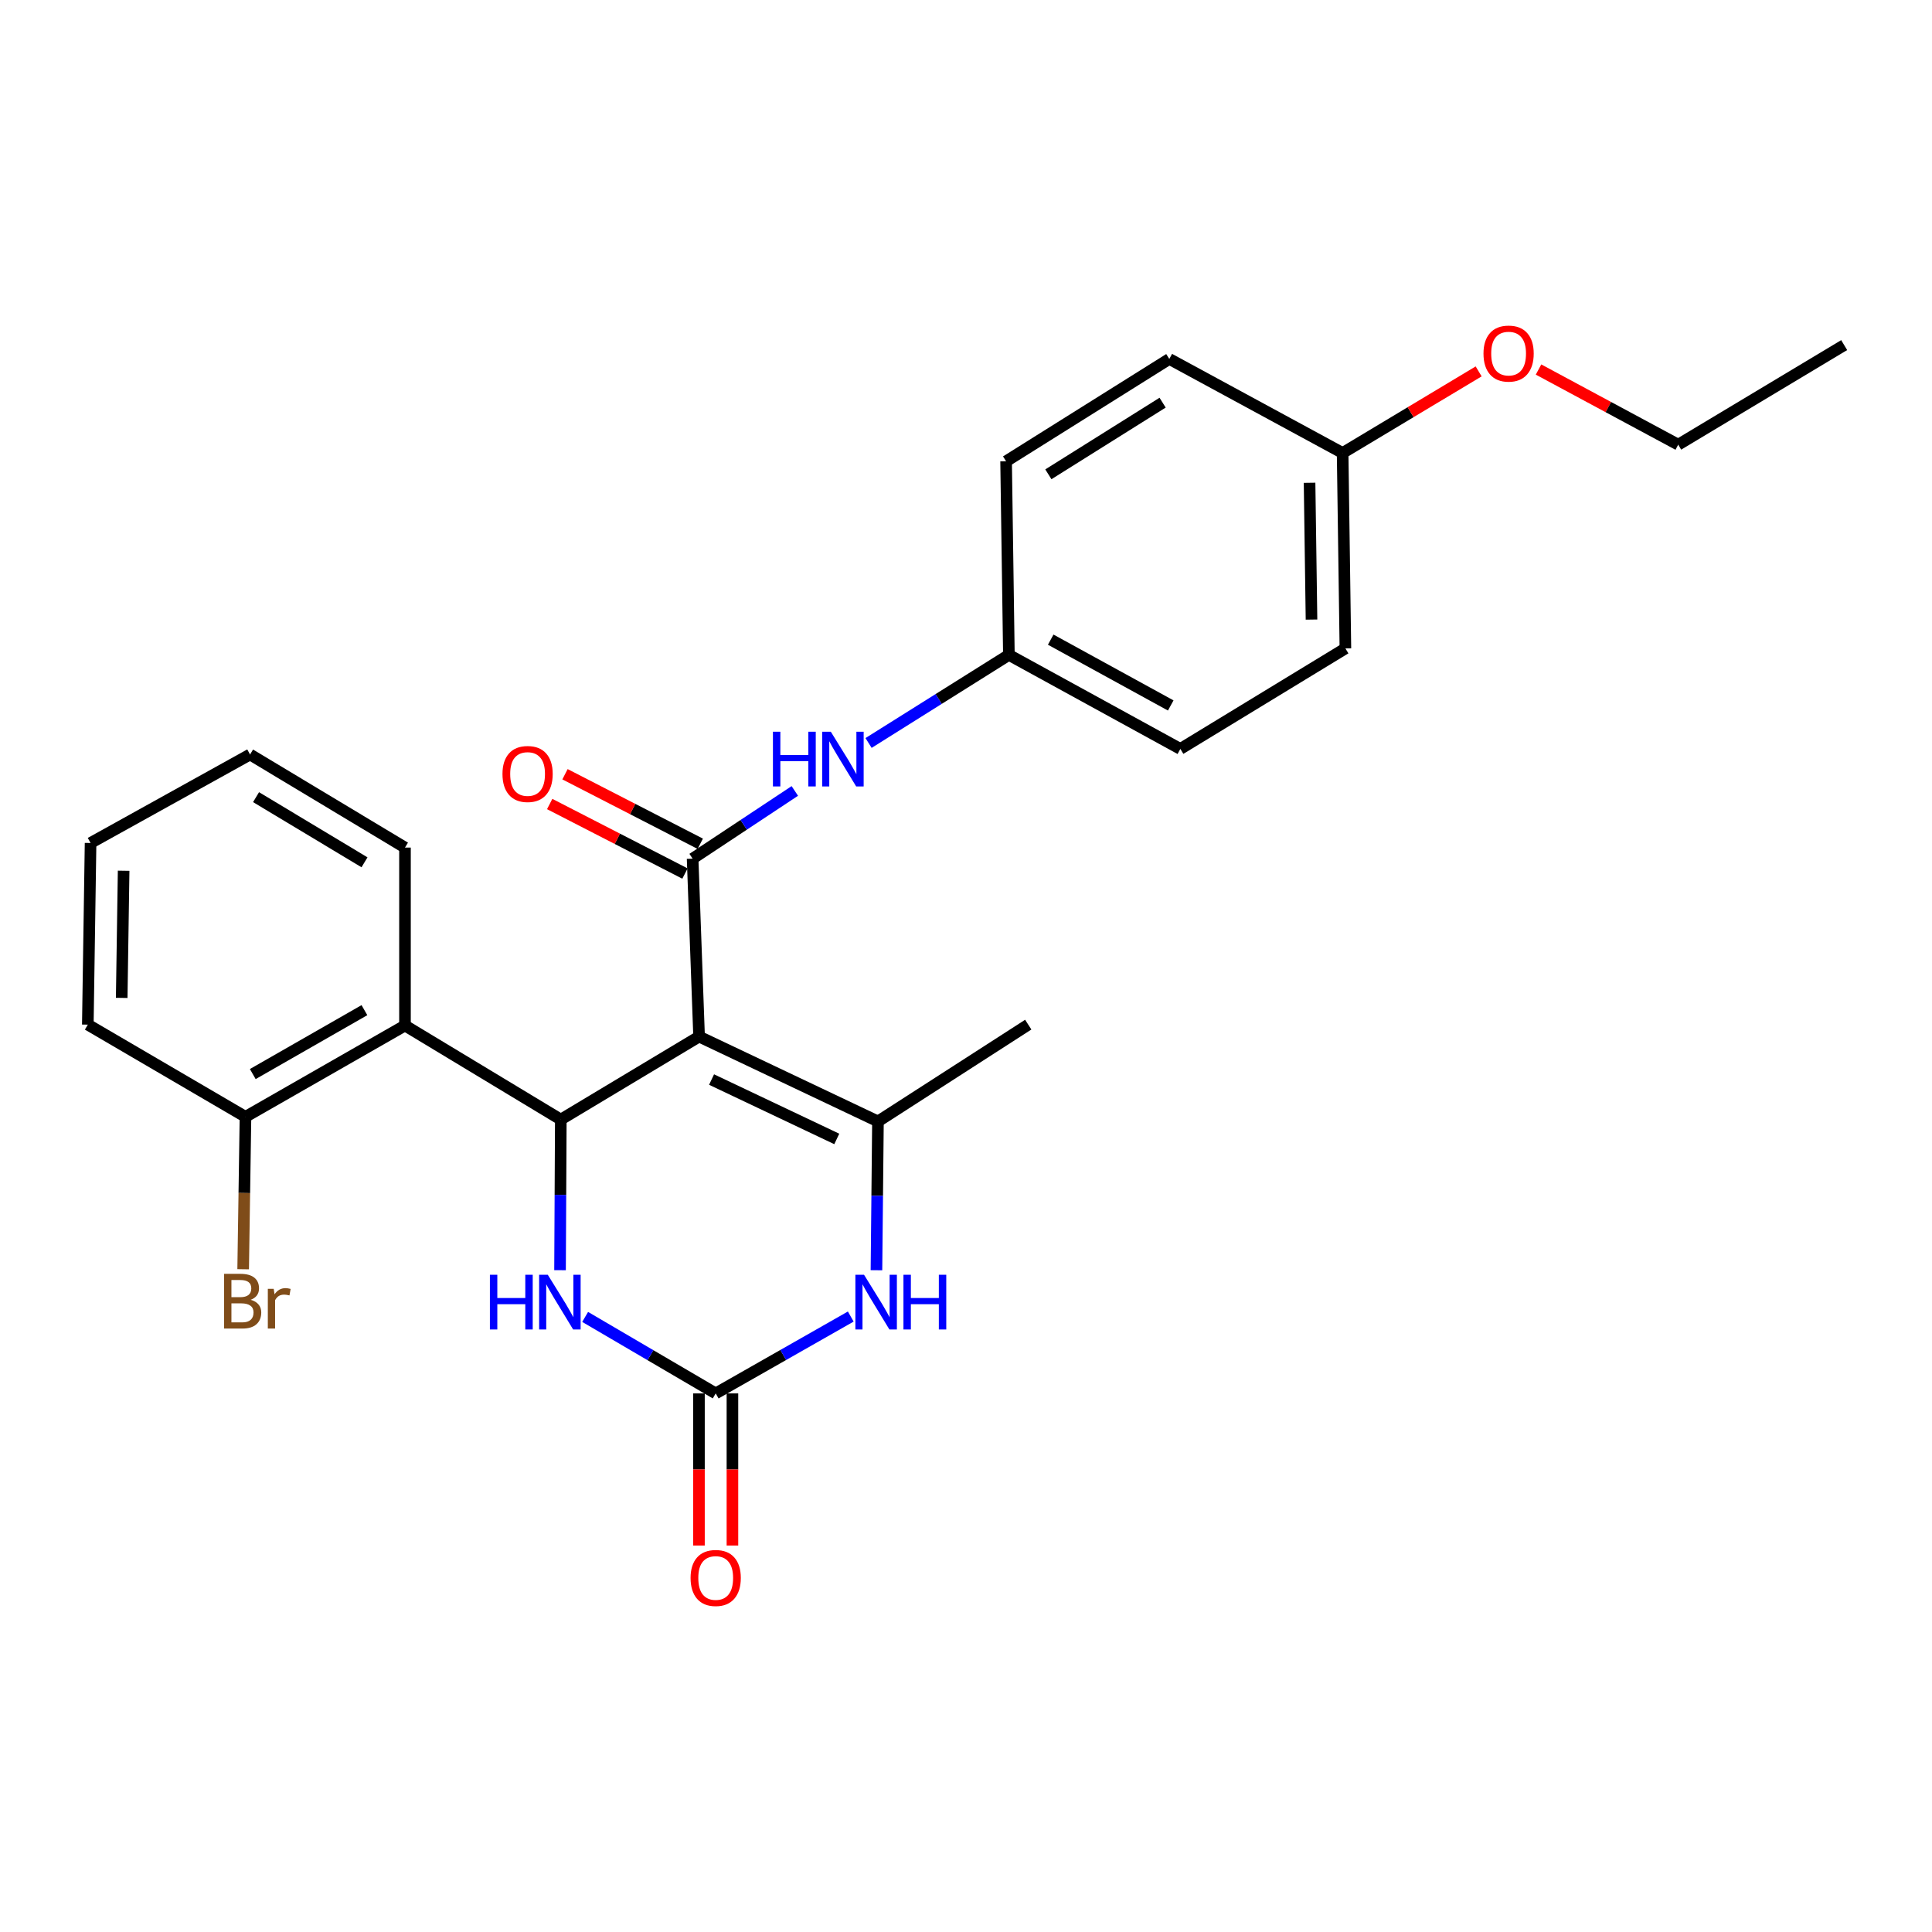 <?xml version='1.0' encoding='iso-8859-1'?>
<svg version='1.1' baseProfile='full'
              xmlns='http://www.w3.org/2000/svg'
                      xmlns:rdkit='http://www.rdkit.org/xml'
                      xmlns:xlink='http://www.w3.org/1999/xlink'
                  xml:space='preserve'
width='1000px' height='1000px' viewBox='0 0 1000 1000'>
<!-- END OF HEADER -->
<rect style='opacity:1.0;fill:#FFFFFF;stroke:none' width='1000' height='1000' x='0' y='0'> </rect>
<path class='bond-0' d='M 361.847,536.531 L 290.272,579.485' style='fill:none;fill-rule:evenodd;stroke:#000000;stroke-width:6px;stroke-linecap:butt;stroke-linejoin:miter;stroke-opacity:1' />
<path class='bond-1' d='M 361.847,536.531 L 358.497,444.441' style='fill:none;fill-rule:evenodd;stroke:#000000;stroke-width:6px;stroke-linecap:butt;stroke-linejoin:miter;stroke-opacity:1' />
<path class='bond-2' d='M 361.847,536.531 L 454.427,580.448' style='fill:none;fill-rule:evenodd;stroke:#000000;stroke-width:6px;stroke-linecap:butt;stroke-linejoin:miter;stroke-opacity:1' />
<path class='bond-2' d='M 368.307,558.774 L 433.113,589.516' style='fill:none;fill-rule:evenodd;stroke:#000000;stroke-width:6px;stroke-linecap:butt;stroke-linejoin:miter;stroke-opacity:1' />
<path class='bond-5' d='M 290.272,579.485 L 290.073,618.467' style='fill:none;fill-rule:evenodd;stroke:#000000;stroke-width:6px;stroke-linecap:butt;stroke-linejoin:miter;stroke-opacity:1' />
<path class='bond-5' d='M 290.073,618.467 L 289.875,657.449' style='fill:none;fill-rule:evenodd;stroke:#0000FF;stroke-width:6px;stroke-linecap:butt;stroke-linejoin:miter;stroke-opacity:1' />
<path class='bond-6' d='M 290.272,579.485 L 209.619,530.803' style='fill:none;fill-rule:evenodd;stroke:#000000;stroke-width:6px;stroke-linecap:butt;stroke-linejoin:miter;stroke-opacity:1' />
<path class='bond-7' d='M 358.497,444.441 L 384.947,426.917' style='fill:none;fill-rule:evenodd;stroke:#000000;stroke-width:6px;stroke-linecap:butt;stroke-linejoin:miter;stroke-opacity:1' />
<path class='bond-7' d='M 384.947,426.917 L 411.397,409.393' style='fill:none;fill-rule:evenodd;stroke:#0000FF;stroke-width:6px;stroke-linecap:butt;stroke-linejoin:miter;stroke-opacity:1' />
<path class='bond-8' d='M 362.458,436.736 L 327.449,418.74' style='fill:none;fill-rule:evenodd;stroke:#000000;stroke-width:6px;stroke-linecap:butt;stroke-linejoin:miter;stroke-opacity:1' />
<path class='bond-8' d='M 327.449,418.74 L 292.441,400.745' style='fill:none;fill-rule:evenodd;stroke:#FF0000;stroke-width:6px;stroke-linecap:butt;stroke-linejoin:miter;stroke-opacity:1' />
<path class='bond-8' d='M 354.536,452.147 L 319.527,434.152' style='fill:none;fill-rule:evenodd;stroke:#000000;stroke-width:6px;stroke-linecap:butt;stroke-linejoin:miter;stroke-opacity:1' />
<path class='bond-8' d='M 319.527,434.152 L 284.519,416.156' style='fill:none;fill-rule:evenodd;stroke:#FF0000;stroke-width:6px;stroke-linecap:butt;stroke-linejoin:miter;stroke-opacity:1' />
<path class='bond-4' d='M 454.427,580.448 L 454.039,618.961' style='fill:none;fill-rule:evenodd;stroke:#000000;stroke-width:6px;stroke-linecap:butt;stroke-linejoin:miter;stroke-opacity:1' />
<path class='bond-4' d='M 454.039,618.961 L 453.65,657.473' style='fill:none;fill-rule:evenodd;stroke:#0000FF;stroke-width:6px;stroke-linecap:butt;stroke-linejoin:miter;stroke-opacity:1' />
<path class='bond-12' d='M 454.427,580.448 L 532.221,530.35' style='fill:none;fill-rule:evenodd;stroke:#000000;stroke-width:6px;stroke-linecap:butt;stroke-linejoin:miter;stroke-opacity:1' />
<path class='bond-3' d='M 370.443,721.229 L 405.399,701.336' style='fill:none;fill-rule:evenodd;stroke:#000000;stroke-width:6px;stroke-linecap:butt;stroke-linejoin:miter;stroke-opacity:1' />
<path class='bond-3' d='M 405.399,701.336 L 440.355,681.443' style='fill:none;fill-rule:evenodd;stroke:#0000FF;stroke-width:6px;stroke-linecap:butt;stroke-linejoin:miter;stroke-opacity:1' />
<path class='bond-10' d='M 361.779,721.229 L 361.779,760.596' style='fill:none;fill-rule:evenodd;stroke:#000000;stroke-width:6px;stroke-linecap:butt;stroke-linejoin:miter;stroke-opacity:1' />
<path class='bond-10' d='M 361.779,760.596 L 361.779,799.963' style='fill:none;fill-rule:evenodd;stroke:#FF0000;stroke-width:6px;stroke-linecap:butt;stroke-linejoin:miter;stroke-opacity:1' />
<path class='bond-10' d='M 379.107,721.229 L 379.107,760.596' style='fill:none;fill-rule:evenodd;stroke:#000000;stroke-width:6px;stroke-linecap:butt;stroke-linejoin:miter;stroke-opacity:1' />
<path class='bond-10' d='M 379.107,760.596 L 379.107,799.963' style='fill:none;fill-rule:evenodd;stroke:#FF0000;stroke-width:6px;stroke-linecap:butt;stroke-linejoin:miter;stroke-opacity:1' />
<path class='bond-26' d='M 370.443,721.229 L 336.656,701.432' style='fill:none;fill-rule:evenodd;stroke:#000000;stroke-width:6px;stroke-linecap:butt;stroke-linejoin:miter;stroke-opacity:1' />
<path class='bond-26' d='M 336.656,701.432 L 302.868,681.634' style='fill:none;fill-rule:evenodd;stroke:#0000FF;stroke-width:6px;stroke-linecap:butt;stroke-linejoin:miter;stroke-opacity:1' />
<path class='bond-9' d='M 209.619,530.803 L 127.06,578.061' style='fill:none;fill-rule:evenodd;stroke:#000000;stroke-width:6px;stroke-linecap:butt;stroke-linejoin:miter;stroke-opacity:1' />
<path class='bond-9' d='M 188.627,522.853 L 130.836,555.933' style='fill:none;fill-rule:evenodd;stroke:#000000;stroke-width:6px;stroke-linecap:butt;stroke-linejoin:miter;stroke-opacity:1' />
<path class='bond-17' d='M 209.619,530.803 L 209.619,438.704' style='fill:none;fill-rule:evenodd;stroke:#000000;stroke-width:6px;stroke-linecap:butt;stroke-linejoin:miter;stroke-opacity:1' />
<path class='bond-11' d='M 449.566,384.566 L 485.883,361.769' style='fill:none;fill-rule:evenodd;stroke:#0000FF;stroke-width:6px;stroke-linecap:butt;stroke-linejoin:miter;stroke-opacity:1' />
<path class='bond-11' d='M 485.883,361.769 L 522.199,338.971' style='fill:none;fill-rule:evenodd;stroke:#000000;stroke-width:6px;stroke-linecap:butt;stroke-linejoin:miter;stroke-opacity:1' />
<path class='bond-13' d='M 127.06,578.061 L 126.46,617.507' style='fill:none;fill-rule:evenodd;stroke:#000000;stroke-width:6px;stroke-linecap:butt;stroke-linejoin:miter;stroke-opacity:1' />
<path class='bond-13' d='M 126.46,617.507 L 125.859,656.954' style='fill:none;fill-rule:evenodd;stroke:#7F4C19;stroke-width:6px;stroke-linecap:butt;stroke-linejoin:miter;stroke-opacity:1' />
<path class='bond-21' d='M 127.06,578.061 L 45.455,530.35' style='fill:none;fill-rule:evenodd;stroke:#000000;stroke-width:6px;stroke-linecap:butt;stroke-linejoin:miter;stroke-opacity:1' />
<path class='bond-15' d='M 522.199,338.971 L 520.755,238.766' style='fill:none;fill-rule:evenodd;stroke:#000000;stroke-width:6px;stroke-linecap:butt;stroke-linejoin:miter;stroke-opacity:1' />
<path class='bond-16' d='M 522.199,338.971 L 610.948,387.644' style='fill:none;fill-rule:evenodd;stroke:#000000;stroke-width:6px;stroke-linecap:butt;stroke-linejoin:miter;stroke-opacity:1' />
<path class='bond-16' d='M 543.844,331.079 L 605.968,365.15' style='fill:none;fill-rule:evenodd;stroke:#000000;stroke-width:6px;stroke-linecap:butt;stroke-linejoin:miter;stroke-opacity:1' />
<path class='bond-14' d='M 694.941,234.463 L 696.376,335.621' style='fill:none;fill-rule:evenodd;stroke:#000000;stroke-width:6px;stroke-linecap:butt;stroke-linejoin:miter;stroke-opacity:1' />
<path class='bond-14' d='M 677.83,249.883 L 678.834,320.693' style='fill:none;fill-rule:evenodd;stroke:#000000;stroke-width:6px;stroke-linecap:butt;stroke-linejoin:miter;stroke-opacity:1' />
<path class='bond-20' d='M 694.941,234.463 L 730.144,213.347' style='fill:none;fill-rule:evenodd;stroke:#000000;stroke-width:6px;stroke-linecap:butt;stroke-linejoin:miter;stroke-opacity:1' />
<path class='bond-20' d='M 730.144,213.347 L 765.346,192.232' style='fill:none;fill-rule:evenodd;stroke:#FF0000;stroke-width:6px;stroke-linecap:butt;stroke-linejoin:miter;stroke-opacity:1' />
<path class='bond-27' d='M 694.941,234.463 L 605.23,185.79' style='fill:none;fill-rule:evenodd;stroke:#000000;stroke-width:6px;stroke-linecap:butt;stroke-linejoin:miter;stroke-opacity:1' />
<path class='bond-18' d='M 520.755,238.766 L 605.23,185.79' style='fill:none;fill-rule:evenodd;stroke:#000000;stroke-width:6px;stroke-linecap:butt;stroke-linejoin:miter;stroke-opacity:1' />
<path class='bond-18' d='M 542.633,245.5 L 601.765,208.417' style='fill:none;fill-rule:evenodd;stroke:#000000;stroke-width:6px;stroke-linecap:butt;stroke-linejoin:miter;stroke-opacity:1' />
<path class='bond-19' d='M 610.948,387.644 L 696.376,335.621' style='fill:none;fill-rule:evenodd;stroke:#000000;stroke-width:6px;stroke-linecap:butt;stroke-linejoin:miter;stroke-opacity:1' />
<path class='bond-23' d='M 209.619,438.704 L 129.429,390.522' style='fill:none;fill-rule:evenodd;stroke:#000000;stroke-width:6px;stroke-linecap:butt;stroke-linejoin:miter;stroke-opacity:1' />
<path class='bond-23' d='M 188.666,446.33 L 132.533,412.603' style='fill:none;fill-rule:evenodd;stroke:#000000;stroke-width:6px;stroke-linecap:butt;stroke-linejoin:miter;stroke-opacity:1' />
<path class='bond-22' d='M 796.343,191.265 L 832.494,210.713' style='fill:none;fill-rule:evenodd;stroke:#FF0000;stroke-width:6px;stroke-linecap:butt;stroke-linejoin:miter;stroke-opacity:1' />
<path class='bond-22' d='M 832.494,210.713 L 868.646,230.16' style='fill:none;fill-rule:evenodd;stroke:#000000;stroke-width:6px;stroke-linecap:butt;stroke-linejoin:miter;stroke-opacity:1' />
<path class='bond-28' d='M 45.455,530.35 L 46.879,436.326' style='fill:none;fill-rule:evenodd;stroke:#000000;stroke-width:6px;stroke-linecap:butt;stroke-linejoin:miter;stroke-opacity:1' />
<path class='bond-28' d='M 62.994,516.509 L 63.992,450.692' style='fill:none;fill-rule:evenodd;stroke:#000000;stroke-width:6px;stroke-linecap:butt;stroke-linejoin:miter;stroke-opacity:1' />
<path class='bond-24' d='M 868.646,230.16 L 954.545,178.628' style='fill:none;fill-rule:evenodd;stroke:#000000;stroke-width:6px;stroke-linecap:butt;stroke-linejoin:miter;stroke-opacity:1' />
<path class='bond-25' d='M 129.429,390.522 L 46.879,436.326' style='fill:none;fill-rule:evenodd;stroke:#000000;stroke-width:6px;stroke-linecap:butt;stroke-linejoin:miter;stroke-opacity:1' />
<path  class='atom-5' d='M 447.224 659.812
L 456.504 674.812
Q 457.424 676.292, 458.904 678.972
Q 460.384 681.652, 460.464 681.812
L 460.464 659.812
L 464.224 659.812
L 464.224 688.132
L 460.344 688.132
L 450.384 671.732
Q 449.224 669.812, 447.984 667.612
Q 446.784 665.412, 446.424 664.732
L 446.424 688.132
L 442.744 688.132
L 442.744 659.812
L 447.224 659.812
' fill='#0000FF'/>
<path  class='atom-5' d='M 467.624 659.812
L 471.464 659.812
L 471.464 671.852
L 485.944 671.852
L 485.944 659.812
L 489.784 659.812
L 489.784 688.132
L 485.944 688.132
L 485.944 675.052
L 471.464 675.052
L 471.464 688.132
L 467.624 688.132
L 467.624 659.812
' fill='#0000FF'/>
<path  class='atom-6' d='M 253.571 659.812
L 257.411 659.812
L 257.411 671.852
L 271.891 671.852
L 271.891 659.812
L 275.731 659.812
L 275.731 688.132
L 271.891 688.132
L 271.891 675.052
L 257.411 675.052
L 257.411 688.132
L 253.571 688.132
L 253.571 659.812
' fill='#0000FF'/>
<path  class='atom-6' d='M 283.531 659.812
L 292.811 674.812
Q 293.731 676.292, 295.211 678.972
Q 296.691 681.652, 296.771 681.812
L 296.771 659.812
L 300.531 659.812
L 300.531 688.132
L 296.651 688.132
L 286.691 671.732
Q 285.531 669.812, 284.291 667.612
Q 283.091 665.412, 282.731 664.732
L 282.731 688.132
L 279.051 688.132
L 279.051 659.812
L 283.531 659.812
' fill='#0000FF'/>
<path  class='atom-8' d='M 400.07 378.74
L 403.91 378.74
L 403.91 390.78
L 418.39 390.78
L 418.39 378.74
L 422.23 378.74
L 422.23 407.06
L 418.39 407.06
L 418.39 393.98
L 403.91 393.98
L 403.91 407.06
L 400.07 407.06
L 400.07 378.74
' fill='#0000FF'/>
<path  class='atom-8' d='M 430.03 378.74
L 439.31 393.74
Q 440.23 395.22, 441.71 397.9
Q 443.19 400.58, 443.27 400.74
L 443.27 378.74
L 447.03 378.74
L 447.03 407.06
L 443.15 407.06
L 433.19 390.66
Q 432.03 388.74, 430.79 386.54
Q 429.59 384.34, 429.23 383.66
L 429.23 407.06
L 425.55 407.06
L 425.55 378.74
L 430.03 378.74
' fill='#0000FF'/>
<path  class='atom-9' d='M 260.079 400.614
Q 260.079 393.814, 263.439 390.014
Q 266.799 386.214, 273.079 386.214
Q 279.359 386.214, 282.719 390.014
Q 286.079 393.814, 286.079 400.614
Q 286.079 407.494, 282.679 411.414
Q 279.279 415.294, 273.079 415.294
Q 266.839 415.294, 263.439 411.414
Q 260.079 407.534, 260.079 400.614
M 273.079 412.094
Q 277.399 412.094, 279.719 409.214
Q 282.079 406.294, 282.079 400.614
Q 282.079 395.054, 279.719 392.254
Q 277.399 389.414, 273.079 389.414
Q 268.759 389.414, 266.399 392.214
Q 264.079 395.014, 264.079 400.614
Q 264.079 406.334, 266.399 409.214
Q 268.759 412.094, 273.079 412.094
' fill='#FF0000'/>
<path  class='atom-11' d='M 357.443 816.749
Q 357.443 809.949, 360.803 806.149
Q 364.163 802.349, 370.443 802.349
Q 376.723 802.349, 380.083 806.149
Q 383.443 809.949, 383.443 816.749
Q 383.443 823.629, 380.043 827.549
Q 376.643 831.429, 370.443 831.429
Q 364.203 831.429, 360.803 827.549
Q 357.443 823.669, 357.443 816.749
M 370.443 828.229
Q 374.763 828.229, 377.083 825.349
Q 379.443 822.429, 379.443 816.749
Q 379.443 811.189, 377.083 808.389
Q 374.763 805.549, 370.443 805.549
Q 366.123 805.549, 363.763 808.349
Q 361.443 811.149, 361.443 816.749
Q 361.443 822.469, 363.763 825.349
Q 366.123 828.229, 370.443 828.229
' fill='#FF0000'/>
<path  class='atom-14' d='M 129.747 672.78
Q 132.467 673.54, 133.827 675.22
Q 135.227 676.86, 135.227 679.3
Q 135.227 683.22, 132.707 685.46
Q 130.227 687.66, 125.507 687.66
L 115.987 687.66
L 115.987 659.34
L 124.347 659.34
Q 129.187 659.34, 131.627 661.3
Q 134.067 663.26, 134.067 666.86
Q 134.067 671.14, 129.747 672.78
M 119.787 662.54
L 119.787 671.42
L 124.347 671.42
Q 127.147 671.42, 128.587 670.3
Q 130.067 669.14, 130.067 666.86
Q 130.067 662.54, 124.347 662.54
L 119.787 662.54
M 125.507 684.46
Q 128.267 684.46, 129.747 683.14
Q 131.227 681.82, 131.227 679.3
Q 131.227 676.98, 129.587 675.82
Q 127.987 674.62, 124.907 674.62
L 119.787 674.62
L 119.787 684.46
L 125.507 684.46
' fill='#7F4C19'/>
<path  class='atom-14' d='M 141.667 667.1
L 142.107 669.94
Q 144.267 666.74, 147.787 666.74
Q 148.907 666.74, 150.427 667.14
L 149.827 670.5
Q 148.107 670.1, 147.147 670.1
Q 145.467 670.1, 144.347 670.78
Q 143.267 671.42, 142.387 672.98
L 142.387 687.66
L 138.627 687.66
L 138.627 667.1
L 141.667 667.1
' fill='#7F4C19'/>
<path  class='atom-21' d='M 767.85 183.011
Q 767.85 176.211, 771.21 172.411
Q 774.57 168.611, 780.85 168.611
Q 787.13 168.611, 790.49 172.411
Q 793.85 176.211, 793.85 183.011
Q 793.85 189.891, 790.45 193.811
Q 787.05 197.691, 780.85 197.691
Q 774.61 197.691, 771.21 193.811
Q 767.85 189.931, 767.85 183.011
M 780.85 194.491
Q 785.17 194.491, 787.49 191.611
Q 789.85 188.691, 789.85 183.011
Q 789.85 177.451, 787.49 174.651
Q 785.17 171.811, 780.85 171.811
Q 776.53 171.811, 774.17 174.611
Q 771.85 177.411, 771.85 183.011
Q 771.85 188.731, 774.17 191.611
Q 776.53 194.491, 780.85 194.491
' fill='#FF0000'/>
</svg>
